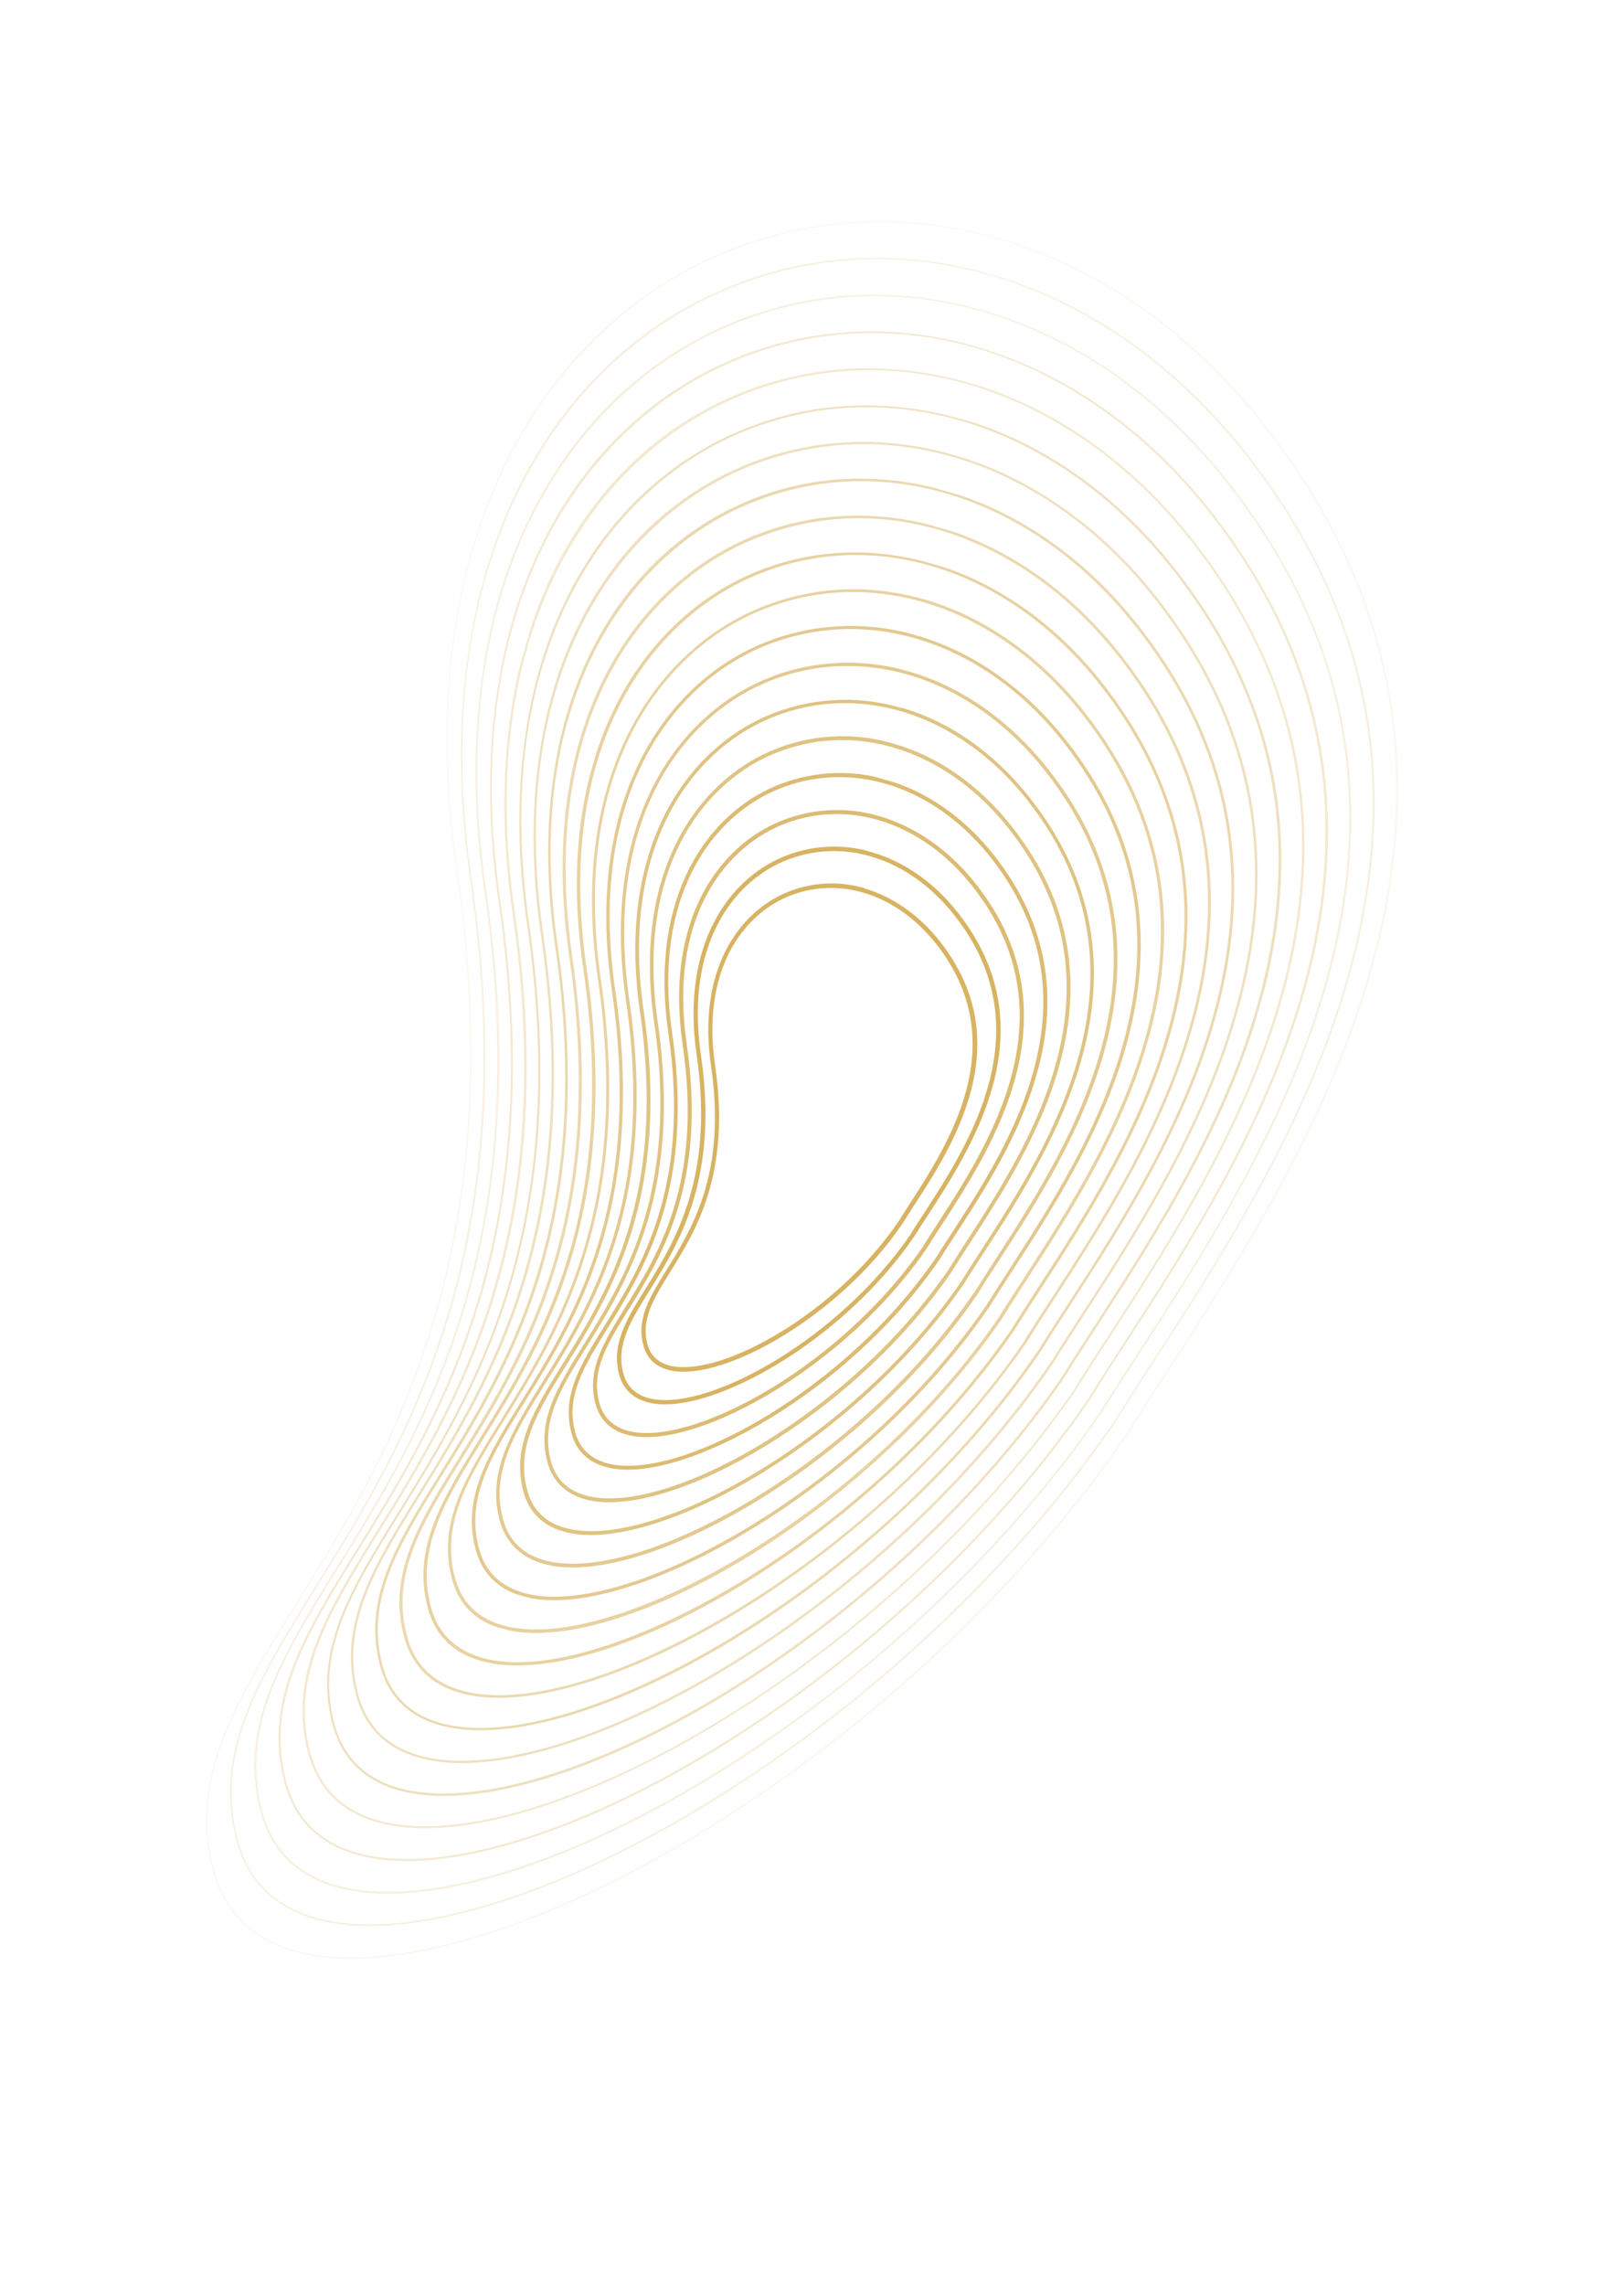 <svg xmlns="http://www.w3.org/2000/svg" xmlns:xlink="http://www.w3.org/1999/xlink" id="Layer_1" viewBox="0 0 925.6 1301.8"><defs><style>      .st0 {        clip-path: url(#clippath-34);      }      .st1 {        opacity: .1;      }      .st2 {        opacity: .5;      }      .st3 {        clip-path: url(#clippath-38);      }      .st4 {        clip-path: url(#clippath-21);      }      .st5 {        clip-path: url(#clippath-6);      }      .st6 {        clip-path: url(#clippath-7);      }      .st7 {        clip-path: url(#clippath-17);      }      .st8 {        clip-path: url(#clippath-31);      }      .st9 {        clip-path: url(#clippath-15);      }      .st10 {        clip-path: url(#clippath-33);      }      .st11 {        clip-path: url(#clippath-18);      }      .st12 {        clip-path: url(#clippath-4);      }      .st13 {        clip-path: url(#clippath-22);      }      .st14 {        opacity: 1;      }      .st15 {        opacity: .8;      }      .st16 {        clip-path: url(#clippath-23);      }      .st17 {        clip-path: url(#clippath-9);      }      .st18 {        clip-path: url(#clippath-10);      }      .st19 {        clip-path: url(#clippath-42);      }      .st20 {        clip-path: url(#clippath-43);      }      .st21 {        clip-path: url(#clippath-25);      }      .st22 {        clip-path: url(#clippath-27);      }      .st23 {        clip-path: url(#clippath-11);      }      .st24 {        fill: #c69320;      }      .st25 {        opacity: 0;      }      .st26 {        opacity: .7;      }      .st27 {        fill: none;      }      .st28 {        clip-path: url(#clippath-36);      }      .st29 {        clip-path: url(#clippath-35);      }      .st30 {        clip-path: url(#clippath-28);      }      .st31 {        opacity: .4;      }      .st32 {        clip-path: url(#clippath-1);      }      .st33 {        opacity: .2;      }      .st34 {        clip-path: url(#clippath-45);      }      .st35 {        clip-path: url(#clippath-40);      }      .st36 {        clip-path: url(#clippath-5);      }      .st37 {        clip-path: url(#clippath-20);      }      .st38 {        opacity: .6;      }      .st39 {        clip-path: url(#clippath-8);      }      .st40 {        opacity: .3;      }      .st41 {        clip-path: url(#clippath-41);      }      .st42 {        opacity: .6;      }      .st43 {        clip-path: url(#clippath-3);      }      .st44 {        opacity: 0;      }      .st45 {        clip-path: url(#clippath-26);      }      .st46 {        opacity: 0;      }      .st47 {        clip-path: url(#clippath-12);      }      .st48 {        clip-path: url(#clippath-14);      }      .st49 {        clip-path: url(#clippath-30);      }      .st50 {        clip-path: url(#clippath-19);      }      .st51 {        clip-path: url(#clippath-32);      }      .st52 {        opacity: .9;      }      .st53 {        opacity: .3;      }      .st54 {        opacity: .8;      }      .st55 {        opacity: .5;      }      .st56 {        opacity: .7;      }      .st57 {        opacity: .9;      }      .st58 {        clip-path: url(#clippath-39);      }      .st59 {        opacity: .4;      }      .st60 {        clip-path: url(#clippath-16);      }      .st61 {        clip-path: url(#clippath-2);      }      .st62 {        clip-path: url(#clippath-29);      }      .st63 {        opacity: .7;      }      .st64 {        clip-path: url(#clippath-37);      }      .st65 {        clip-path: url(#clippath-13);      }      .st66 {        clip-path: url(#clippath-24);      }      .st67 {        clip-path: url(#clippath);      }      .st68 {        opacity: .2;      }      .st69 {        clip-path: url(#clippath-44);      }    </style><clipPath id="clippath"><rect class="st27" x="-124.6" y="337.9" width="1174.7" height="626.1" transform="translate(-290.4 916.3) rotate(-74)"></rect></clipPath><clipPath id="clippath-1"><rect class="st27" x="-124.6" y="337.9" width="1174.7" height="626.1" transform="translate(-290.4 916.3) rotate(-74)"></rect></clipPath><clipPath id="clippath-2"><rect class="st27" x="-124.6" y="337.9" width="1174.7" height="626.1" transform="translate(-290.4 916.3) rotate(-74)"></rect></clipPath><clipPath id="clippath-3"><rect class="st27" x="-124.6" y="337.9" width="1174.7" height="626.1" transform="translate(-290.4 916.3) rotate(-74)"></rect></clipPath><clipPath id="clippath-4"><path class="st27" d="M581.8,74c.2,0,.4.1.7.2,64.3,18.6,122.9,59.8,169.6,119.1,42.3,53.7,69,111.3,79.5,171.2,9.1,51.6,6.3,106.5-8.1,163.3-26.5,104.3-87.9,198.9-132.8,268-9.6,14.8-18.7,28.8-26.6,41.6h0c-33.9,49.5-75.5,97.2-123.6,141.8-44.3,41-92.3,77.6-143.6,109.4-48.1,29.7-96.5,52.8-139.9,66.9-44.2,14.3-83.2,19.2-112.8,14.2-34.2-5.9-55.7-24.3-63.8-54.7-15.8-59.1,14.6-108,53-169.9,58.3-93.9,138.3-222.4,102.4-468.5-7.3-50.1-8.2-97.9-2.7-142,5.2-41.4,16-79.6,32.1-113.7,15.3-32.3,35.3-60.5,59.3-84,44.7-43.9,103.8-70,166.3-73.5,30.7-1.7,61.5,1.8,91.1,10.4M663.5,837.2c7.9-12.8,17-26.8,26.6-41.6,90.5-139.3,241.9-372.5,61.4-601.9-92.3-117.3-228.9-160.1-347.9-109-102.1,43.9-199.7,169.9-167.3,392,15.9,109.2,10.8,204.4-15.6,291.1-22.7,74.5-56.8,129.4-86.9,177.8-38.4,61.8-68.7,110.5-53,169.4,8.1,30.2,29.4,48.4,63.3,54.2,59.3,10.2,153.7-20.1,252.3-81,104.7-64.6,202-156.1,267-251h0Z"></path></clipPath><clipPath id="clippath-5"><rect class="st27" x="-103.6" y="349" width="1132.8" height="603.8" transform="translate(-290.4 916.3) rotate(-74)"></rect></clipPath><clipPath id="clippath-6"><path class="st27" d="M577.6,94.6c.2,0,.4.1.6.2,62,17.9,118.6,57.6,163.5,114.8,40.8,51.8,66.6,107.4,76.7,165.1,8.7,49.7,6.1,102.7-7.8,157.5-25.5,100.6-84.8,191.8-128.1,258.5-9.3,14.3-18.1,27.8-25.7,40.1h0c-32.7,47.8-72.8,93.8-119.2,136.7-42.7,39.5-89,74.8-138.4,105.5-95.3,58.8-186.4,88-243.7,78.2-33-5.6-53.8-23.4-61.6-52.8-15.2-57,14.1-104.2,51.2-163.8,56.3-90.5,133.3-214.5,98.7-451.7-7-48.3-7.9-94.4-2.6-136.9,5-39.9,15.4-76.8,31-109.6,29.2-61.5,75.3-107.2,133.4-132.2,26.7-11.5,55.2-18.1,84.2-19.7,29.6-1.6,59.3,1.8,87.8,10M656.3,830.5c7.6-12.3,16.4-25.8,25.7-40.1,87.2-134.3,233.2-359.1,59.2-580.3-89-113.1-220.6-154.4-335.4-105.1-98.5,42.3-192.5,163.8-161.3,377.9,15.3,105.3,10.4,197.1-15,280.7-21.9,71.9-54.8,124.8-83.8,171.5-37,59.5-66.2,106.6-51.1,163.3,7.8,29.1,28.3,46.6,61,52.2,57.2,9.8,148.1-19.4,243.3-78.1,100.9-62.3,194.7-150.5,257.4-242h0Z"></path></clipPath><clipPath id="clippath-7"><rect class="st27" x="-82.6" y="360.1" width="1090.9" height="581.5" transform="translate(-290.4 916.3) rotate(-74)"></rect></clipPath><clipPath id="clippath-8"><path class="st27" d="M573.3,115.2l.6.2c59.7,17.3,114.2,55.5,157.5,110.6,39.3,49.9,64.1,103.4,73.9,159,8.4,47.9,5.9,98.9-7.5,151.7-24.6,96.8-81.7,184.7-123.3,248.9-8.9,13.8-17.4,26.8-24.7,38.6h0c-31.5,46-70.1,90.3-114.8,131.7-41.1,38-85.7,72.1-133.3,101.6-91.7,56.6-179.5,84.7-234.7,75.3-31.8-5.5-51.8-22.6-59.4-50.8-14.7-54.9,13.5-100.3,49.3-157.8,54.2-87.1,128.3-206.5,95.1-434.9-6.8-46.6-7.6-90.9-2.5-131.8,4.8-38.4,14.8-74,29.8-105.6,28.1-59.2,72.5-103.3,128.5-127.3,52-22.3,109.2-25.5,165.7-9.4M649,823.8c7.4-11.9,15.8-24.9,24.7-38.7,84-129.3,224.5-345.8,57-558.7-85.7-108.9-212.4-148.6-322.9-101.2-94.8,40.7-185.3,157.7-155.3,363.8,14.8,101.4,10,189.8-14.5,270.3-21.1,69.2-52.8,120.2-80.7,165.1-35.6,57.3-63.8,102.6-49.2,157.2,7.5,28,27.2,44.9,58.7,50.3,55.1,9.4,142.6-18.7,234.2-75.2,97.2-60,187.5-144.9,247.8-233h0Z"></path></clipPath><clipPath id="clippath-9"><rect class="st27" x="-61.7" y="371.3" width="1048.9" height="559.2" transform="translate(-290.4 916.4) rotate(-74)"></rect></clipPath><clipPath id="clippath-10"><path class="st27" d="M569.1,135.7c.2,0,.4.1.6.2,57.4,16.6,109.8,53.4,151.5,106.4,37.7,48,61.6,99.4,71,152.9,8.1,46,5.7,95.1-7.2,145.9-23.6,93.1-78.5,177.6-118.6,239.3-8.6,13.2-16.7,25.7-23.8,37.2h0c-30.3,44.2-67.4,86.8-110.4,126.6-39.5,36.6-82.4,69.3-128.2,97.7-88.2,54.4-172.6,81.5-225.7,72.4-30.6-5.3-49.8-21.7-57.1-48.9-14.1-52.8,13-96.5,47.4-151.8,52.1-83.8,123.4-198.5,91.4-418.1-12.6-86.6-3.6-165.5,26.2-228.3,27-57,69.8-99.3,123.6-122.4,50-21.5,105.1-24.6,159.4-9M641.8,817.1c7.1-11.4,15.2-23.9,23.8-37.2,80.7-124.3,215.8-332.4,54.8-537.1-82.3-104.7-204.2-142.9-310.4-97.3-91.1,39.1-178.2,151.5-149.3,349.8,14.2,97.5,9.7,182.5-13.9,259.9-20.3,66.6-50.7,115.6-77.6,158.8-34.2,55.1-61.3,98.6-47.3,151.1,7.2,26.9,26.2,43.1,56.4,48.3,52.9,9.1,137.1-18,225.1-72.3,93.4-57.6,180.3-139.3,238.3-224Z"></path></clipPath><clipPath id="clippath-11"><rect class="st27" x="-40.7" y="382.5" width="1007" height="536.9" transform="translate(-290.4 916.4) rotate(-74)"></rect></clipPath><clipPath id="clippath-12"><path class="st27" d="M564.8,156.3c.2,0,.4.1.6.2,55.1,15.9,105.4,51.3,145.4,102.1,36.2,46.1,59.2,95.5,68.2,146.8,7.8,44.2,5.4,91.3-7,140-22.7,89.4-75.4,170.5-113.8,229.7-8.3,12.7-16,24.7-22.8,35.7h0c-55.7,81.5-139.2,159.9-229,215.3-84.7,52.3-165.7,78.2-216.7,69.5-29.4-5-47.9-20.9-54.9-47-13.6-50.8,12.5-92.7,45.5-145.7,50-80.4,118.4-190.5,87.7-401.3-12.1-83.1-3.4-158.9,25.2-219.2,25.9-54.7,67-95.3,118.7-117.5,48-20.6,100.9-23.6,153-8.6M634.6,810.4c6.8-11,14.6-23,22.8-35.7,77.5-119.3,207.2-319,52.6-515.5-79-100.5-195.9-137.1-297.8-93.4-87.4,37.5-171,145.4-143.3,335.7,13.6,93.6,9.3,175.2-13.4,249.5-19.5,63.9-48.7,110.9-74.5,152.4-32.9,52.9-58.8,94.6-45.4,145,6.9,25.8,25.1,41.3,54.1,46.3,50.8,8.7,131.6-17.2,216.1-69.4,89.7-55.3,173-133.7,228.7-215Z"></path></clipPath><clipPath id="clippath-13"><rect class="st27" x="-19.7" y="393.6" width="965.1" height="514.6" transform="translate(-290.4 916.4) rotate(-74)"></rect></clipPath><clipPath id="clippath-14"><path class="st27" d="M560.6,176.9l.5.2c52.8,15.3,101,49.1,139.4,97.9,34.7,44.2,56.7,91.5,65.4,140.7,7.4,42.4,5.2,87.5-6.7,134.2-21.8,85.7-72.2,163.4-109.1,220.2-7.9,12.2-15.4,23.7-21.9,34.2h0c-53.4,78.1-133.4,153.3-219.4,206.4-81.2,50.1-158.8,75-207.7,66.6-28.2-4.8-45.9-20-52.6-45.1-13-48.7,12-88.8,43.6-139.7,47.9-77,113.5-182.6,84-384.5-11.6-79.7-3.3-152.3,24.1-210.1,24.9-52.4,64.2-91.4,113.7-112.7,46-19.7,96.7-22.6,146.7-8.3M627.4,803.7c6.5-10.5,14-22,21.9-34.2,74.2-114.3,198.5-305.7,50.4-493.9-75.7-96.2-187.7-131.4-285.3-89.4-83.8,36-163.8,139.3-137.2,321.6,29.5,202.3-36.2,308-84.2,385.2-31.5,50.7-56.3,90.7-43.5,138.9,6.6,24.7,24,39.6,51.8,44.3,48.7,8.3,126-16.5,207-66.5,85.9-53,165.8-128.1,219.1-206Z"></path></clipPath><clipPath id="clippath-15"><rect class="st27" x="1.2" y="404.7" width="923.2" height="492.3" transform="translate(-290.4 916.4) rotate(-74)"></rect></clipPath><clipPath id="clippath-16"><path class="st27" d="M556.4,197.5l.5.2c50.6,14.6,96.7,47,133.4,93.6,33.2,42.2,54.3,87.5,62.5,134.6,7.1,40.5,5,83.7-6.4,128.4-20.8,81.9-69.1,156.3-104.4,210.6-7.6,11.6-14.7,22.6-20.9,32.7h0c-51.1,74.7-127.6,146.6-209.9,197.4-77.6,47.9-151.9,71.7-198.7,63.7-27-4.6-44-19.2-50.4-43.2-12.4-46.6,11.4-85,41.7-133.7,45.8-73.7,108.5-174.6,80.4-367.7-11.1-76.2-3.1-145.7,23.1-201,23.8-50.2,61.4-87.4,108.8-107.8,44-18.9,92.5-21.6,140.3-7.9M620.1,797c6.2-10,13.4-21.1,20.9-32.7,71-109.3,189.8-292.3,48.3-472.3-37.5-47.7-84.4-79.7-133.8-93.9-45.9-13.2-94.1-11-139,8.4-80.1,34.4-156.6,133.2-131.2,307.5,28.2,193.5-34.6,294.6-80.5,368.5-30.1,48.4-53.9,86.7-41.6,132.8,6.3,23.5,22.9,37.8,49.5,42.3,46.5,8,120.5-15.8,197.9-63.6,82.2-50.7,158.5-122.5,209.5-197Z"></path></clipPath><clipPath id="clippath-17"><rect class="st27" x="22.2" y="415.9" width="881.3" height="470" transform="translate(-290.4 916.4) rotate(-74)"></rect></clipPath><clipPath id="clippath-18"><path class="st27" d="M552.1,218.1h.5c48.3,14.1,92.3,45,127.3,89.5,31.7,40.3,51.8,83.6,59.7,128.5,6.8,38.7,4.7,79.9-6.1,122.6-19.9,78.2-66,149.2-99.6,201-7.2,11.1-14,21.6-20,31.2h0c-48.8,71.3-121.8,140-200.4,188.4-74.1,45.7-145.1,68.5-189.7,60.8-25.8-4.4-42-18.3-48.2-41.3-11.9-44.5,10.9-81.2,39.8-127.6,43.7-70.3,103.5-166.6,76.7-350.9-10.6-72.7-3-139.1,22-191.8,22.7-47.9,58.6-83.5,103.9-102.9,42-18,88.3-20.7,134-7.6M612.9,790.3c5.9-9.6,12.8-20.1,20-31.2,67.7-104.3,181.1-279,46.1-450.7-69.1-87.8-171.2-119.8-260.3-81.6-76.4,32.8-149.4,127.1-125.2,293.4,26.9,184.7-33.1,281.3-76.9,351.7-28.7,46.2-51.4,82.7-39.7,126.7,6,22.5,21.9,36,47.2,40.4,44.4,7.6,115-15.1,188.9-60.6,78.4-48.4,151.3-116.9,200-188h0Z"></path></clipPath><clipPath id="clippath-19"><rect class="st27" x="43.1" y="427" width="839.4" height="447.7" transform="translate(-290.4 916.4) rotate(-74)"></rect></clipPath><clipPath id="clippath-20"><path class="st27" d="M547.9,238.7h.5c46,13.4,87.9,42.9,121.3,85.3,30.2,38.4,49.3,79.6,56.9,122.4,6.5,36.9,4.5,76.1-5.8,116.8-18.9,74.5-62.8,142.1-94.9,191.5-6.9,10.6-13.4,20.6-19,29.7h0c-46.5,67.9-116,133.3-190.8,179.5-70.6,43.6-138.2,65.2-180.7,57.9-24.6-4.2-40.1-17.5-45.9-39.4-11.3-42.4,10.4-77.3,37.9-121.6,41.6-66.9,98.6-158.6,73-334.1-10.1-69.3-2.8-132.5,21-182.7,21.6-45.6,55.9-79.5,99-98,40-17.2,84.1-19.7,127.6-7.2M605.7,783.6c5.7-9.1,12.1-19.1,19-29.7,64.5-99.3,172.5-265.6,43.9-429.1-65.8-83.6-163-114.1-247.8-77.7-72.7,31.2-142.2,121-119.2,279.3,25.6,175.9-31.5,267.9-73.2,335-27.3,44-48.9,78.7-37.8,120.6,5.7,21.3,20.8,34.3,44.9,38.4,42.2,7.2,109.5-14.4,179.8-57.7,74.7-46.1,144.1-111.3,190.4-179h0Z"></path></clipPath><clipPath id="clippath-21"><rect class="st27" x="64" y="438.2" width="797.5" height="425.3" transform="translate(-290.5 916.3) rotate(-74)"></rect></clipPath><clipPath id="clippath-22"><path class="st27" d="M543.6,259.3h.5c43.7,12.8,83.5,40.8,115.2,81,122.8,156.1,19.9,314.5-41.6,409.1-6.5,10.1-12.7,19.5-18.1,28.2h0c-44.1,64.5-110.2,126.6-181.3,170.5-67.1,41.4-131.3,62-171.7,55-23.4-4-38.1-16.6-43.7-37.4-10.8-40.3,9.9-73.5,36-115.6,39.5-63.6,93.6-150.7,69.4-317.3-9.6-65.8-2.7-125.9,19.9-173.6,20.6-43.4,53.1-75.6,94.1-93.2,38-16.3,80-18.7,121.3-6.8M598.4,776.9c5.4-8.7,11.5-18.2,18.1-28.2,61.3-94.3,163.8-252.2,41.7-407.5-62.4-79.4-154.8-108.3-235.3-73.8-69.1,29.7-135.1,114.9-113.2,265.2,24.4,167.2-29.9,254.5-69.6,318.3-26,41.8-46.5,74.8-35.9,114.5,5.4,20.2,19.7,32.5,42.5,36.4,40.1,6.9,103.9-13.6,170.7-54.8,70.9-43.7,136.8-105.7,180.8-170h0Z"></path></clipPath><clipPath id="clippath-23"><rect class="st27" x="85" y="449.4" width="755.5" height="403" transform="translate(-290.5 916.3) rotate(-74)"></rect></clipPath><clipPath id="clippath-24"><path class="st27" d="M539.4,279.8h.4c41.4,12.1,79.2,38.6,109.2,76.8,116.3,147.9,18.8,298-39.4,387.6-6.2,9.5-12,18.5-17.1,26.7h0c-41.8,61.1-104.4,120-171.7,161.5-63.6,39.2-124.4,58.7-162.7,52.1-22.2-3.8-36.2-15.8-41.5-35.5-10.2-38.2,9.4-69.7,34.1-109.5,37.4-60.2,88.7-142.7,65.7-300.5-9.1-62.4-2.6-119.3,18.9-164.5,19.5-41.1,50.3-71.6,89.1-88.3,36-15.5,75.8-17.7,114.9-6.5M591.2,770.2c5.1-8.2,10.9-17.2,17.1-26.7,58-89.3,155.1-238.9,39.5-385.9-59.1-75.2-146.6-102.6-222.8-69.8-65.4,28.1-127.9,108.8-107.1,251.2,23.1,158.4-28.3,241.1-65.9,301.5-24.6,39.5-44,70.8-34,108.3,5.1,19.1,18.7,30.7,40.2,34.4,75.9,13,241.3-79.1,332.9-213h0Z"></path></clipPath><clipPath id="clippath-25"><rect class="st27" x="105.9" y="460.5" width="713.6" height="380.8" transform="translate(-290.5 916.3) rotate(-74)"></rect></clipPath><clipPath id="clippath-26"><path class="st27" d="M535.1,300.4h.4c39.1,11.4,74.8,36.5,103.2,72.5,109.9,139.7,17.8,281.4-37.2,366.2-5.8,9-11.4,17.5-16.1,25.2h0c-39.5,57.7-98.6,113.3-162.2,152.5-60,37-117.5,55.4-153.7,49.3-21-3.6-34.2-14.9-39.2-33.6-9.7-36.1,8.8-65.9,32.2-103.5,35.3-56.8,83.7-134.7,62-283.7-19.7-135.3,39.8-212.1,102.1-238.8,34.1-14.6,71.6-16.7,108.6-6.1M584,763.5c4.8-7.8,10.3-16.3,16.2-25.2,54.8-84.3,146.4-225.5,37.3-364.3-55.8-70.9-138.3-96.8-210.2-65.9-61.7,26.5-120.7,102.7-101.1,237.1,21.8,149.6-26.8,227.7-62.2,284.8-23.2,37.3-41.5,66.8-32,102.2,4.8,18,17.6,28.9,37.9,32.4,71.6,12.3,227.8-74.7,314.3-201.1h0Z"></path></clipPath><clipPath id="clippath-27"><rect class="st27" x="126.9" y="471.6" width="671.7" height="358.5" transform="translate(-290.5 916.3) rotate(-74)"></rect></clipPath><clipPath id="clippath-28"><path class="st27" d="M530.9,321h.4c36.8,10.8,70.4,34.3,97.1,68.3,103.4,131.5,16.8,264.9-35,344.7-5.5,8.5-10.7,16.4-15.2,23.7h0c-37.2,54.3-92.8,106.7-152.7,143.6-56.5,34.9-110.6,52.2-144.7,46.4-19.8-3.4-32.3-14.1-37-31.7-9.1-34,8.3-62,30.3-97.5,33.2-53.5,78.8-126.7,58.3-266.9-18.6-127.3,37.5-199.6,96.1-224.8,32.1-13.8,67.4-15.8,102.3-5.8M576.8,756.8c4.5-7.3,9.7-15.3,15.2-23.8,51.5-79.3,137.8-212.1,35.1-342.7-52.5-66.7-130.1-91.1-197.7-62-58,24.9-113.5,96.6-95.1,223,20.5,140.8-25.2,214.3-58.6,268-21.8,35.1-39,62.8-30.1,96.1,4.5,16.9,16.5,27.2,35.6,30.5,67.4,11.5,214.3-70.3,295.7-189.2Z"></path></clipPath><clipPath id="clippath-29"><rect class="st27" x="147.8" y="482.6" width="630" height="336.2" transform="translate(-290.3 916.2) rotate(-74)"></rect></clipPath><clipPath id="clippath-30"><path class="st27" d="M526.3,341.3c33.9,9.7,66.1,31.7,91.8,64.4,97,123.3,15.7,248.4-32.8,323.2-5.1,7.9-10,15.4-14.2,22.3h0c-34.8,50.9-87,100-143.1,134.6-53,32.7-103.7,48.9-135.7,43.5-18.6-3.2-30.3-13.2-34.7-29.8-8.5-31.9,7.8-58.2,28.5-91.4,31.1-50.1,73.8-118.8,54.7-250.1-17.4-119.4,35.2-187.2,90.1-210.8,30.9-13.3,64-14.8,95.6-5.8M569.5,750.1c4.2-6.8,9.1-14.3,14.3-22.3,48.3-74.4,129.1-198.8,32.9-321.1-49.2-62.5-121.9-85.3-185.2-58.1-54.4,23.3-106.3,90.5-89.1,208.9,19.2,132-23.6,201-54.9,251.3-20.4,32.9-36.6,58.9-28.2,90,4.2,15.8,15.4,25.4,33.3,28.5,63.1,10.8,200.8-65.9,277-177.3h0Z"></path></clipPath><clipPath id="clippath-31"><rect class="st27" x="168.8" y="493.8" width="588.1" height="313.9" transform="translate(-290.3 916.2) rotate(-74)"></rect></clipPath><clipPath id="clippath-32"><path class="st27" d="M522.1,361.9c31.7,9.1,61.7,29.6,85.7,60.1,90.5,115.1,14.7,231.9-30.6,301.7-4.8,7.4-9.3,14.4-13.3,20.8h0c-71.5,104.5-200.9,176.4-260.3,166.2-17.2-2.9-28.4-12.6-32.5-27.9-8-29.8,7.3-54.4,26.6-85.4,29.1-46.7,68.9-110.8,51-233.3-16.2-111.5,32.8-174.8,84.2-196.8,28.2-12.1,59.8-14,89.2-5.4M562.3,743.4c4-6.4,8.5-13.4,13.3-20.8,45-69.4,120.4-185.4,30.7-299.5-45.8-58.3-113.6-79.5-172.7-54.2-50.7,21.8-99.1,84.4-83,194.8,18,123.2-22.1,187.6-51.3,234.6-19.1,30.7-34.1,54.9-26.3,83.9,3.9,14.7,14.4,23.6,31,26.5,58.9,10.1,187.2-61.4,258.4-165.4Z"></path></clipPath><clipPath id="clippath-33"><rect class="st27" x="189.7" y="504.9" width="546.1" height="291.7" transform="translate(-290.3 916.2) rotate(-74)"></rect></clipPath><clipPath id="clippath-34"><path class="st27" d="M517.9,382.5c29.4,8.4,57.3,27.5,79.6,55.8,84.1,106.9,13.7,215.4-28.4,280.2-4.5,6.9-8.7,13.4-12.3,19.3h0c-66.4,97.1-186.5,163.8-241.7,154.3-16-2.7-26.4-11.7-30.3-25.9-7.4-27.7,6.7-50.5,24.7-79.4,27-43.4,63.9-102.8,47.3-216.5-15.1-103.6,30.5-162.3,78.2-182.8,26.2-11.3,55.5-13,82.9-5M555.1,736.7c3.7-5.9,7.9-12.4,12.3-19.3,41.8-64.4,111.7-172.1,28.5-277.9-42.5-54.1-105.4-73.8-160.2-50.3-47,20.2-92,78.3-77,180.7,16.7,114.4-20.5,174.2-47.6,217.8-17.7,28.4-31.6,50.9-24.4,77.8,3.6,13.6,13.3,21.9,28.7,24.5,54.6,9.3,173.7-57,239.7-153.5h0Z"></path></clipPath><clipPath id="clippath-35"><rect class="st27" x="210.7" y="516.1" width="504.2" height="269.4" transform="translate(-290.3 916.3) rotate(-74)"></rect></clipPath><clipPath id="clippath-36"><path class="st27" d="M513.6,403.1c27.2,7.8,52.9,25.4,73.5,51.6,77.7,98.7,12.6,198.9-26.2,258.7-4.1,6.3-8,12.3-11.4,17.8h0c-61.3,89.6-172.2,151.2-223.2,142.5-14.8-2.5-24.5-10.8-28-24-6.9-25.7,6.2-46.7,22.8-73.3,24.9-40,58.9-94.8,43.7-199.7-13.9-95.6,28.2-149.9,72.2-168.8,24.2-10.4,51.3-12.1,76.6-4.6M547.9,730c3.4-5.5,7.3-11.5,11.4-17.8,38.5-59.4,103.1-158.7,26.3-256.3-39.2-49.8-97.2-68-147.7-46.3-43.4,18.6-84.8,72.2-71,166.6,15.4,105.6-18.9,160.8-43.9,201.1-16.3,26.2-29.2,46.9-22.5,71.7,3.3,12.5,12.2,20.1,26.4,22.5,50.4,8.6,160.2-52.6,221.1-141.6h0Z"></path></clipPath><clipPath id="clippath-37"><rect class="st27" x="231.7" y="527.2" width="462.3" height="247.1" transform="translate(-290.3 916.3) rotate(-74)"></rect></clipPath><clipPath id="clippath-38"><path class="st27" d="M509.4,423.7c24.9,7.1,48.5,23.3,67.4,47.3,71.2,90.5,11.6,182.3-24,237.2-3.8,5.8-7.3,11.3-10.4,16.3h0c-56.2,82.2-157.9,138.6-204.6,130.6-13.6-2.3-22.5-10-25.8-22.1-6.3-23.6,5.7-42.9,20.9-67.3,22.8-36.7,54-86.8,40-182.9-12.8-87.7,25.9-137.5,66.3-154.9,22.2-9.6,47.1-11.1,70.3-4.2M540.6,723.3c3.1-5,6.7-10.5,10.4-16.3,35.3-54.4,94.4-145.3,24.1-234.7-35.9-45.6-88.9-62.3-135.2-42.4-39.7,17-77.6,66.1-65,152.6,14.1,96.8-17.3,147.4-40.3,184.3-14.9,24-26.7,43-20.6,65.6,3.1,11.4,11.1,18.3,24.1,20.5,46.1,7.9,146.7-48.2,202.5-129.6Z"></path></clipPath><clipPath id="clippath-39"><rect class="st27" x="252.6" y="538.4" width="420.3" height="224.8" transform="translate(-290.4 916.3) rotate(-74)"></rect></clipPath><clipPath id="clippath-40"><path class="st27" d="M505.2,444.3c22.7,6.5,44.2,21.2,61.4,43,64.8,82.4,10.6,165.8-21.8,215.7-3.4,5.3-6.7,10.3-9.5,14.8h0c-51.1,74.7-143.6,126-186.1,118.8-12.4-2.1-20.6-9.1-23.5-20.2-5.7-21.5,5.2-39,19-61.3,20.7-33.3,49-78.9,36.3-166.1-11.6-79.8,23.5-125.1,60.3-140.9,20.2-8.7,42.8-10.1,64-3.9M533.4,716.6c2.8-4.6,6.1-9.5,9.5-14.8,32.1-49.4,85.7-132,21.9-213.1-32.6-41.4-80.7-56.5-122.7-38.5-36,15.5-70.4,60-59,138.5,12.8,88-15.8,134-36.6,167.6-13.5,21.8-24.2,39-18.7,59.5,2.8,10.3,10.1,16.6,21.7,18.6,41.9,7.2,133.2-43.8,183.8-117.7h0Z"></path></clipPath><clipPath id="clippath-41"><rect class="st27" x="273.6" y="549.5" width="378.4" height="202.6" transform="translate(-290.4 916.3) rotate(-74)"></rect></clipPath><clipPath id="clippath-42"><path class="st27" d="M501,464.9c20.4,5.9,39.8,19.1,55.3,38.8,58.3,74.2,9.5,149.3-19.6,194.2-3.1,4.7-6,9.2-8.5,13.3h0c-46,67.2-129.3,113.4-167.5,106.9-11.2-1.9-18.6-8.2-21.3-18.3-5.2-19.4,4.7-35.2,17.1-55.2,18.6-29.9,44.1-70.9,32.6-149.3-10.5-71.8,21.2-112.6,54.3-126.9,18.2-7.8,38.6-9.1,57.6-3.5M526.2,709.9c2.5-4.1,5.5-8.6,8.5-13.3,28.8-44.4,77-118.6,19.7-191.5-29.2-37.2-72.5-50.8-110.1-34.6-32.3,13.9-63.2,53.9-52.9,124.4,11.5,79.2-14.2,120.6-33,150.9-12.2,19.6-21.8,35-16.8,53.4,2.5,9.2,9,14.8,19.4,16.6,37.6,6.4,119.7-39.3,165.2-105.8h0Z"></path></clipPath><clipPath id="clippath-43"><rect class="st27" x="294.6" y="560.7" width="336.5" height="180.3" transform="translate(-290.4 916.3) rotate(-74)"></rect></clipPath><clipPath id="clippath-44"><path class="st27" d="M496.8,485.5c18.2,5.2,35.4,17,49.2,34.5,51.9,66,8.5,132.8-17.4,172.7-2.8,4.2-5.3,8.2-7.6,11.8h0c-40.9,59.8-114.9,100.9-149,95-10.1-1.7-16.7-7.4-19.1-16.4-4.6-17.3,4.1-31.4,15.2-49.2,16.5-26.6,39.1-62.9,29-132.5-9.3-63.9,18.9-100.2,48.4-112.9,16.2-7,34.4-8.1,51.3-3.1M518.9,703.2c2.3-3.6,4.8-7.6,7.6-11.8,25.6-39.4,68.4-105.3,17.5-169.9-25.9-33-64.2-45-97.6-30.7-28.7,12.3-56,47.7-46.9,110.3,10.3,70.5-12.6,107.3-29.3,134.1-10.8,17.3-19.3,31-14.9,47.3,2.2,8.1,7.9,13,17.1,14.6,33.4,5.7,106.2-34.9,146.6-93.9h0Z"></path></clipPath><clipPath id="clippath-45"><path class="st27" d="M492.6,506.1c15.9,4.6,31,14.9,43.1,30.2,45.5,57.8,7.5,116.3-15.2,151.2-2.4,3.7-4.6,7.2-6.6,10.3h0c-35.8,52.3-100.6,88.3-130.4,83.2-8.9-1.5-14.7-6.5-16.8-14.5-4.1-15.2,3.6-27.5,13.3-43.2,14.4-23.2,34.1-54.9,25.3-115.7-8.2-56,16.6-87.8,42.4-98.9,14.2-6.1,30.1-7.1,45-2.7M511.7,696.5c2-3.2,4.2-6.6,6.6-10.4,22.3-34.4,59.7-91.9,15.3-148.3-22.6-28.7-56-39.2-85.1-26.8-25,10.7-48.9,41.6-40.9,96.2,9,61.7-11,93.9-25.6,117.4-9.4,15.1-16.8,27.1-13,41.2,1.9,7,6.9,11.3,14.8,12.6,29.1,5,92.6-30.5,127.9-82h0Z"></path></clipPath></defs><g class="st63"><g class="st67"><g class="st32"><g class="st61"><g><g class="st46"><g class="st43"><g class="st12"><rect class="st24" x="-50" y="-36.5" width="1059.9" height="1364.3" transform="translate(-7.9 6) rotate(-.7)"></rect></g></g></g><g class="st25"><g class="st36"><g class="st5"><rect class="st24" x="-31.6" y="-11.8" width="1021.8" height="1315.4" transform="translate(-7.9 6) rotate(-.7)"></rect></g></g></g><g class="st44"><g class="st6"><g class="st39"><rect class="st24" x="-13.2" y="12.9" width="983.8" height="1266.6" transform="translate(-7.9 6) rotate(-.7)"></rect></g></g></g><g class="st1"><g class="st17"><g class="st18"><rect class="st24" x="5.2" y="37.5" width="945.8" height="1217.7" transform="translate(-7.9 5.9) rotate(-.7)"></rect></g></g></g><g class="st68"><g class="st23"><g class="st47"><rect class="st24" x="23.6" y="62.2" width="907.7" height="1168.9" transform="translate(-7.9 5.9) rotate(-.7)"></rect></g></g></g><g class="st33"><g class="st65"><g class="st48"><rect class="st24" x="42" y="86.9" width="869.7" height="1120" transform="translate(-7.9 5.9) rotate(-.7)"></rect></g></g></g><g class="st40"><g class="st9"><g class="st60"><rect class="st24" x="60.5" y="127.9" width="826.7" height="1054.8" transform="translate(-8.1 5.9) rotate(-.7)"></rect></g></g></g><g class="st53"><g class="st7"><g class="st11"><rect class="st24" x="78.8" y="136.2" width="793.6" height="1022.3" transform="translate(-8 5.9) rotate(-.7)"></rect></g></g></g><g class="st31"><g class="st50"><g class="st37"><rect class="st24" x="97.2" y="160.9" width="755.5" height="973.5" transform="translate(-8 5.9) rotate(-.7)"></rect></g></g></g><g class="st59"><g class="st4"><g class="st13"><rect class="st24" x="115.6" y="185.5" width="719.1" height="925.1" transform="translate(-8 5.9) rotate(-.7)"></rect></g></g></g><g class="st55"><g class="st16"><g class="st66"><rect class="st24" x="134.1" y="210" width="681.2" height="876.3" transform="translate(-7.6 5.7) rotate(-.7)"></rect></g></g></g><g class="st2"><g class="st21"><g class="st45"><rect class="st24" x="150.6" y="234.3" width="645" height="828" transform="translate(-8 5.9) rotate(-.7)"></rect></g></g></g><g class="st42"><g class="st22"><g class="st30"><rect class="st24" x="168.9" y="259" width="607.1" height="779.2" transform="translate(-8 5.9) rotate(-.7)"></rect></g></g></g><g class="st38"><g class="st62"><g class="st49"><rect class="st24" x="187.2" y="283.6" width="569.3" height="730.4" transform="translate(-8 5.9) rotate(-.7)"></rect></g></g></g><g class="st56"><g class="st8"><g class="st51"><rect class="st24" x="205.4" y="308.3" width="531.4" height="681.6" transform="translate(-8 5.9) rotate(-.7)"></rect></g></g></g><g class="st26"><g class="st10"><g class="st0"><rect class="st24" x="223.7" y="332.9" width="493.6" height="632.8" transform="translate(-8 5.9) rotate(-.7)"></rect></g></g></g><g class="st15"><g class="st29"><g class="st28"><rect class="st24" x="242" y="357.5" width="455.7" height="584" transform="translate(-8 5.8) rotate(-.7)"></rect></g></g></g><g class="st54"><g class="st64"><g class="st3"><rect class="st24" x="260.3" y="382.2" width="417.9" height="535.2" transform="translate(-8 5.8) rotate(-.7)"></rect></g></g></g><g class="st52"><g class="st58"><g class="st35"><rect class="st24" x="278.6" y="406.8" width="380" height="486.4" transform="translate(-8 5.8) rotate(-.7)"></rect></g></g></g><g class="st57"><g class="st41"><g class="st19"><rect class="st24" x="296.9" y="431.5" width="342.2" height="437.6" transform="translate(-8 5.8) rotate(-.7)"></rect></g></g></g><g class="st14"><g class="st20"><g class="st69"><rect class="st24" x="315.2" y="456.1" width="304.3" height="388.8" transform="translate(-8 5.8) rotate(-.7)"></rect></g></g></g><g class="st34"><rect class="st24" x="333.5" y="480.7" width="266.5" height="340.1" transform="translate(-8 5.8) rotate(-.7)"></rect></g></g></g></g></g></g></svg>